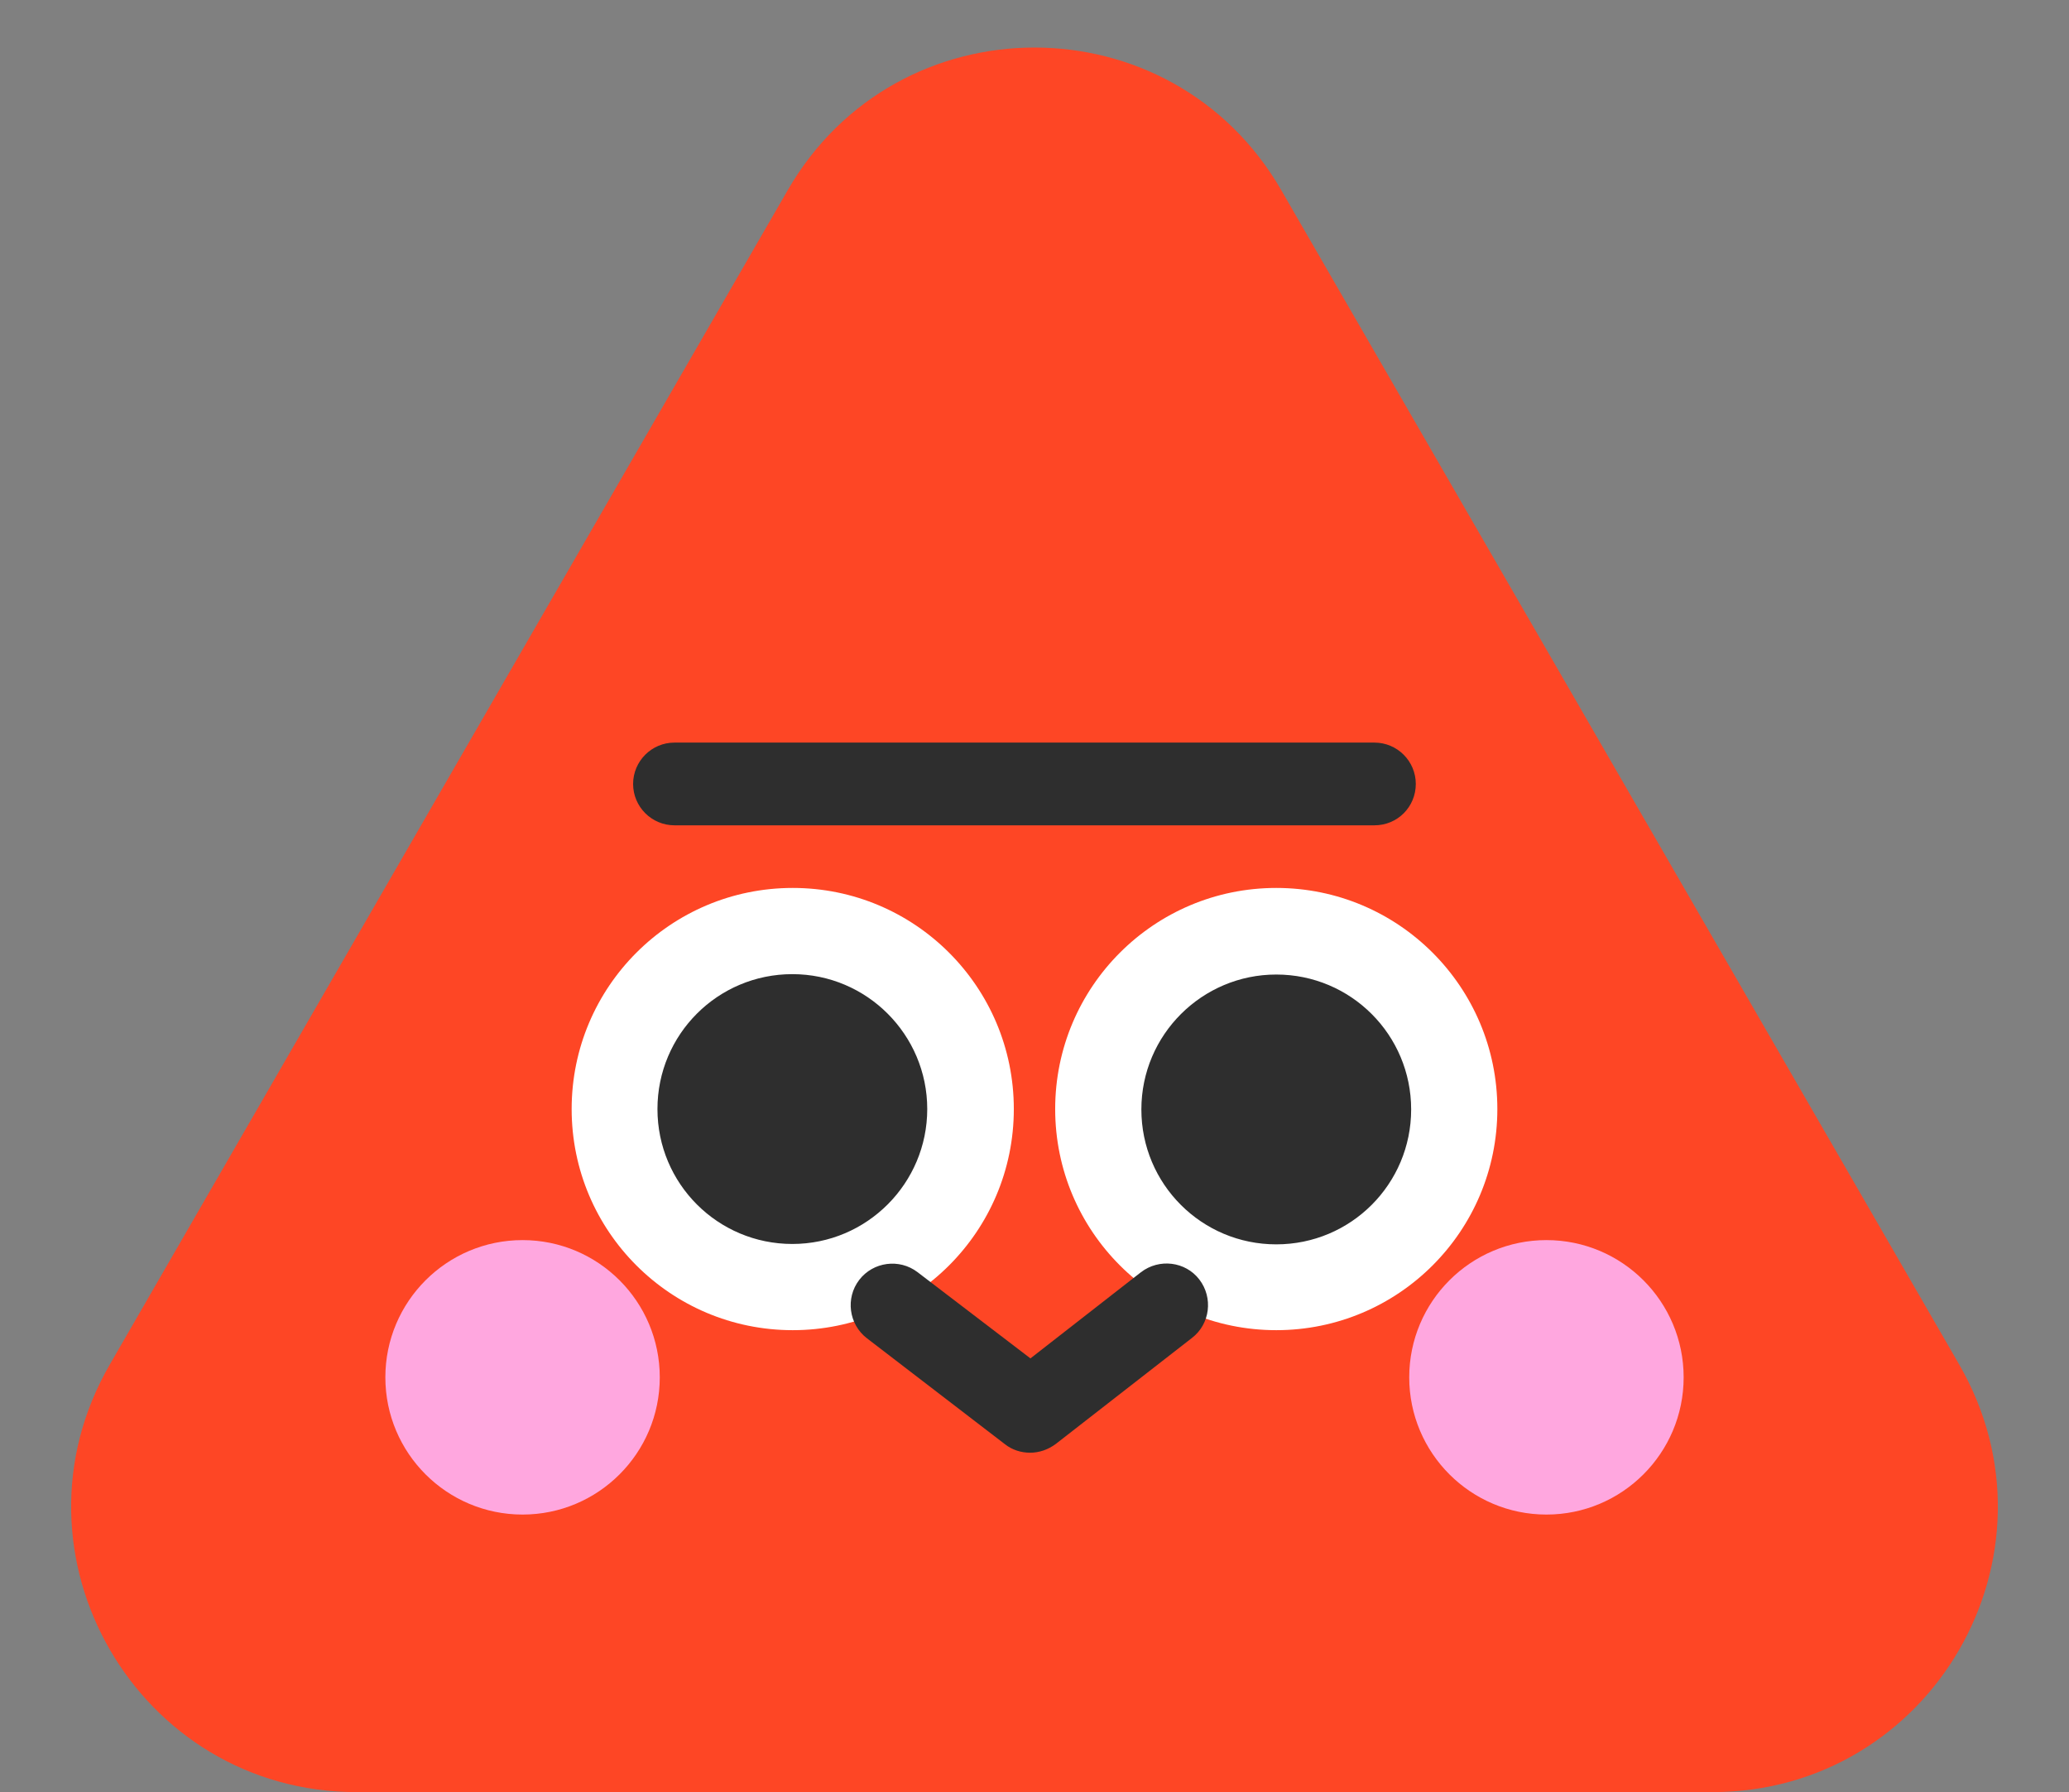 <?xml version="1.0" encoding="UTF-8" standalone="no"?><svg xmlns="http://www.w3.org/2000/svg" xmlns:xlink="http://www.w3.org/1999/xlink" fill="#2e2e2e" height="463.6" preserveAspectRatio="xMidYMid meet" version="1" viewBox="-18.4 -12.3 535.3 463.6" width="535.3" zoomAndPan="magnify"><rect x="-18.4" y="-12.3" width="535.3" height="463.6" fill="#808080" stroke="none"/><g id="change1_1"><path d="M185.4,36.9c28.4-49.2,99.3-49.2,127.7,0l87.7,151.9l87.7,151.9c28.4,49.2-7.1,110.6-63.9,110.6H249.3H73.9 c-56.8,0-92.3-61.5-63.9-110.6l87.7-151.9L185.4,36.9z" fill="#fe4625"/></g><g id="change2_1"><path d="M243.9,274.6c0,31.6-25.6,57.2-57.2,57.2s-57.2-25.6-57.2-57.2s25.6-57.2,57.2-57.2S243.9,243,243.9,274.6z M311.8,217.4c-31.6,0-57.2,25.6-57.2,57.2s25.6,57.2,57.2,57.2s57.2-25.6,57.2-57.2S343.4,217.4,311.8,217.4z" fill="#ffffff"/></g><g id="change3_1"><path d="M417.2,344c0,19.6-15.9,35.5-35.5,35.5s-35.5-15.9-35.5-35.5s15.9-35.5,35.5-35.5S417.2,324.4,417.2,344z M116.8,308.5c-19.6,0-35.5,15.9-35.5,35.5s15.9,35.5,35.5,35.5s35.5-15.9,35.5-35.5S136.4,308.5,116.8,308.5z" fill="#ffa7df"/></g><g id="change4_1"><path d="M221.5,274.6c0,19.2-15.6,34.9-34.9,34.9s-34.9-15.6-34.9-34.9s15.6-34.9,34.9-34.9S221.5,255.4,221.5,274.6z M311.8,239.8 c-19.2,0-34.9,15.6-34.9,34.9s15.6,34.9,34.9,34.9s34.9-15.6,34.9-34.9S331.1,239.8,311.8,239.8z M254.8,361.2l35.2-27.4 c4.7-3.6,5.5-10.4,1.9-15.1c-3.6-4.7-10.4-5.5-15.1-1.9l-28.6,22.3L219,316.8c-4.7-3.6-11.5-2.7-15.1,2c-3.6,4.7-2.7,11.5,2,15.1 l35.7,27.4c1.9,1.5,4.2,2.2,6.5,2.2C250.5,363.5,252.8,362.7,254.8,361.2z" fill="inherit"/></g><g id="change4_2"><path d="M337.2,201.2H156.1c-5.9,0-10.7-4.8-10.7-10.7s4.8-10.7,10.7-10.7h181.1c5.9,0,10.7,4.8,10.7,10.7S343.2,201.2,337.2,201.2z" fill="inherit"/></g></svg>